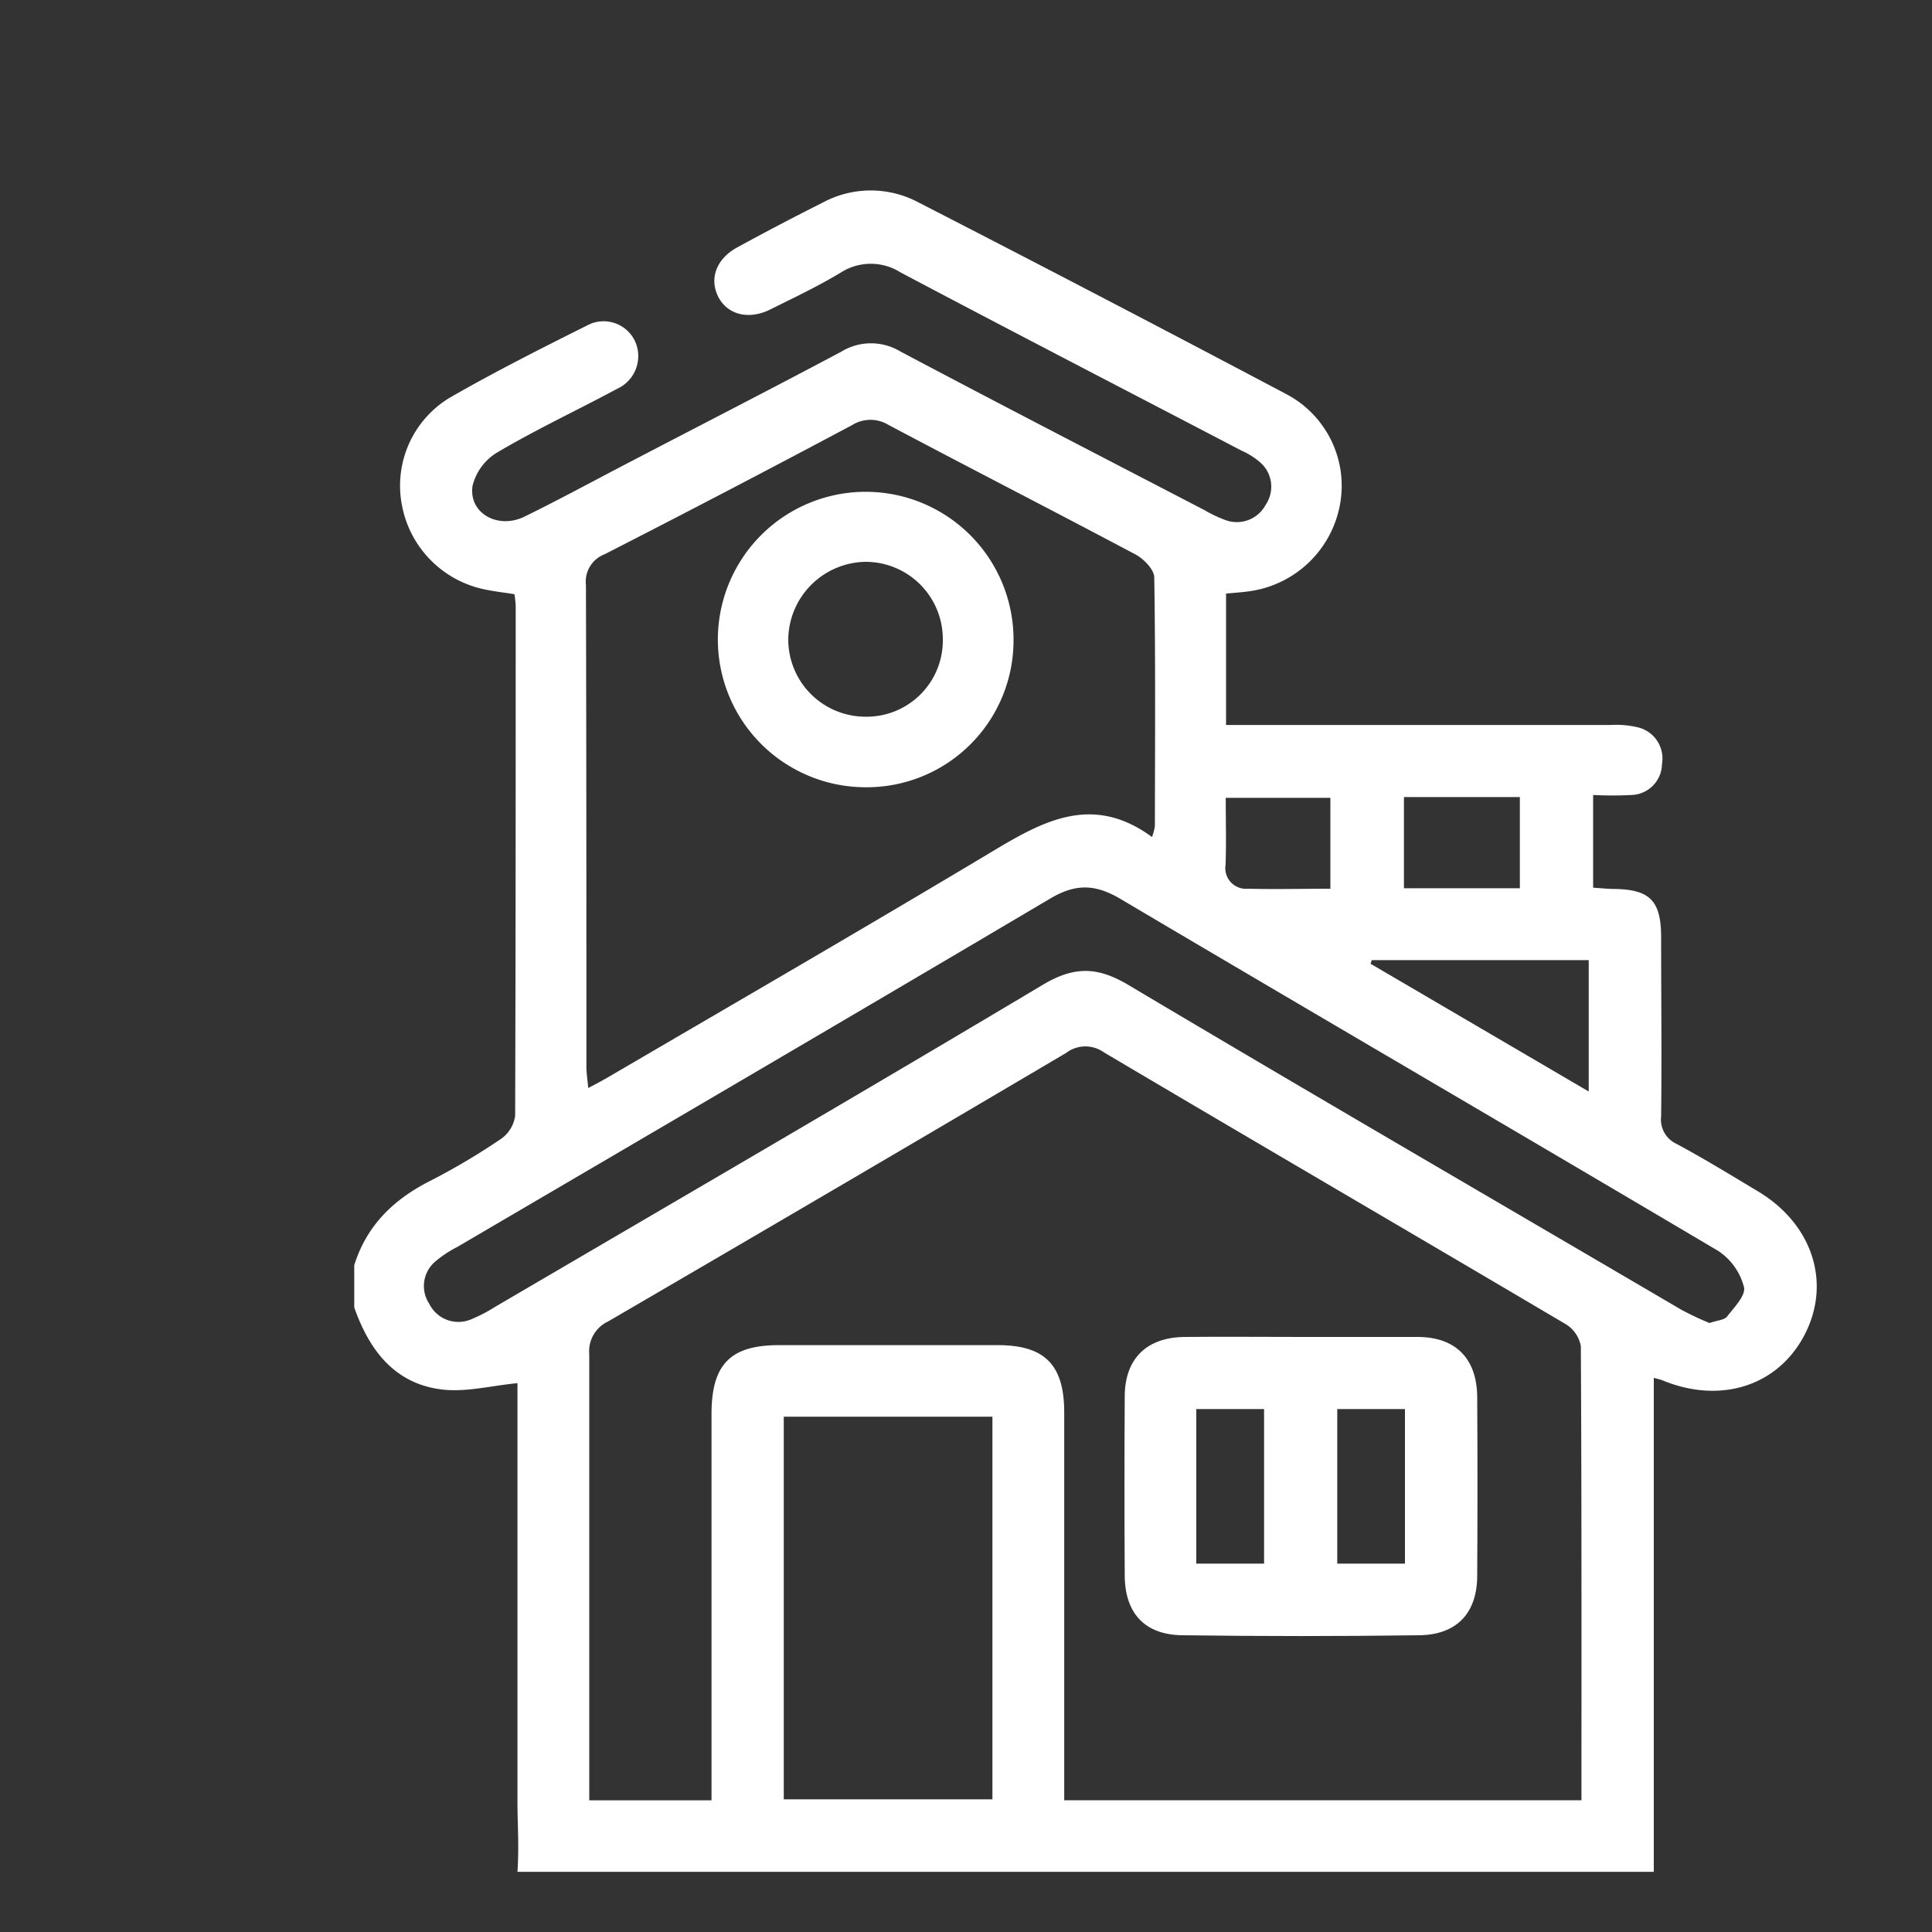 <svg xmlns="http://www.w3.org/2000/svg" id="Capa_1" data-name="Capa 1" viewBox="0 0 250 250"><rect x="0" y="0" width="250" height="250" fill="#333333" stroke="none"/><defs><style>.cls-1{fill:#fff;}</style></defs><path class="cls-1" d="M227.45,154.14c-3.47-2.08-6.93-4.2-10.5-6.12a3.47,3.47,0,0,1-2-3.59c.09-7.7,0-15.41,0-23.12,0-4.76-1.45-6.22-6.09-6.28-.88,0-1.76-.11-2.71-.16v-12a48.14,48.14,0,0,0,5,0,4.07,4.07,0,0,0,3.91-4,4.15,4.15,0,0,0-3.28-4.79,12.12,12.12,0,0,0-3.31-.27q-23.12,0-46.24,0h-3.58v-17c1.24-.12,2.15-.17,3-.3a13.84,13.84,0,0,0,11.74-11.2A13.4,13.4,0,0,0,166.45,51q-23.76-12.57-47.68-24.85a13.1,13.1,0,0,0-12.3.06Q100.91,29,95.42,32c-2.71,1.47-3.64,4-2.52,6.32s3.86,3.17,6.78,1.72c3.08-1.53,6.19-3,9.15-4.79a7.19,7.19,0,0,1,7.7,0c14.68,7.77,29.44,15.39,44.16,23.08a9.2,9.2,0,0,1,2.3,1.44,4.16,4.16,0,0,1,.8,5.53,4.23,4.23,0,0,1-5.21,2A17.08,17.08,0,0,1,155.84,66c-13.12-6.82-26.26-13.59-39.33-20.52a7.38,7.38,0,0,0-7.69.05C99.63,50.42,90.34,55.17,81.09,60c-4.4,2.29-8.76,4.67-13.22,6.85-3.47,1.7-7.27-.48-6.72-4a7,7,0,0,1,3.17-4.29c5.07-3,10.39-5.48,15.56-8.26a4.64,4.64,0,0,0,2.28-6.17,4.49,4.49,0,0,0-6.22-2c-6,3-11.95,6-17.74,9.33A13.29,13.29,0,0,0,52,65.32,13.7,13.7,0,0,0,62.57,76.24c1.27.28,2.56.42,4,.65a13.27,13.27,0,0,1,.16,1.49c0,22,0,44-.07,66a4.37,4.37,0,0,1-1.84,3,87.52,87.52,0,0,1-9.14,5.42c-4.74,2.39-8.23,5.77-9.84,10.91v5.48c1.93,5.48,5.19,9.83,11.26,10.6,3.16.4,6.48-.49,9.86-.81v54.23c0,2.94.22,5.46,0,9H214L214,203V178.29c.55.16.84.21,1.11.32,7.59,3.14,15.05.7,18.46-6S234.5,158.35,227.45,154.14Zm-45.78-51h15v11.8h-15Zm-4.17,21.1h28.08v17l-28.23-16.53Zm-18.89-21h13.54V115c-3.66,0-7.18.09-10.68,0a2.67,2.67,0,0,1-2.88-3.1C158.69,109.07,158.61,106.25,158.61,103.21ZM78.24,71.72q16.08-8.22,32-16.7A4.49,4.49,0,0,1,115,55c10.64,5.64,21.35,11.13,32,16.78,1,.56,2.35,1.92,2.36,2.93.17,10.73.1,21.47.08,32.21a7.33,7.33,0,0,1-.37,1.39c-8-5.88-14.62-1.76-21.52,2.38-16.06,9.61-32.27,19-48.43,28.45-.86.51-1.76,1-3,1.65-.1-1.1-.24-1.94-.24-2.78,0-20.76,0-41.53-.06-62.3A3.79,3.79,0,0,1,78.24,71.72Zm50.18,161.11h-27V183.32h27Zm76.22.12H137.71v-3.3q0-23.42,0-46.85c0-6.19-2.5-8.73-8.59-8.74H100.82c-6.31,0-8.74,2.48-8.75,8.9v50H76.25V230c0-18.26,0-36.51,0-54.77A4.25,4.25,0,0,1,78.68,171q29.68-17.28,59.26-34.74a4.12,4.12,0,0,1,4.9-.09c19.88,11.77,39.84,23.4,59.72,35.15a4.22,4.22,0,0,1,2,2.86C204.67,193.68,204.64,213.15,204.64,233Zm18.85-62.6c-.37.47-1.28.5-2.28.85a39.73,39.73,0,0,1-3.61-1.7c-23.86-14-47.76-27.87-71.51-42-4-2.4-7-2.52-11.08-.11-23.57,14.07-47.3,27.87-71,41.75a19.38,19.38,0,0,1-3,1.56,4.21,4.21,0,0,1-5.47-2,4.15,4.15,0,0,1,.86-5.52,14.69,14.69,0,0,1,2.78-1.83c25.6-15,51.23-30,76.76-45.1,3.22-1.9,5.73-1.86,8.93,0,25.8,15.27,51.71,30.36,77.5,45.64a8,8,0,0,1,3.28,4.58C226,167.54,224.43,169.14,223.49,170.35Z"></path><path class="cls-1" d="M168.51,173c5,0,9.93,0,14.9,0s7.7,2.81,7.74,7.76q.07,11.56,0,23.12c0,4.82-2.62,7.65-7.47,7.72q-15.36.21-30.72,0c-4.87-.07-7.4-2.88-7.42-7.75q-.07-11.57,0-23.12c0-4.91,2.82-7.68,7.76-7.73S163.44,173,168.51,173ZM154.8,202.33h8.77v-20H154.8Zm27,0v-20h-8.76v20Z"></path><path class="cls-1" d="M111.89,101.87a19.13,19.13,0,0,1-19-19.22,19.13,19.13,0,1,1,38.26.24A19,19,0,0,1,111.89,101.87Zm.11-9.13a9.86,9.86,0,0,0,10-10A10,10,0,0,0,112,72.7a10.16,10.16,0,0,0-10,10.06A10,10,0,0,0,112,92.74Z"></path></svg>